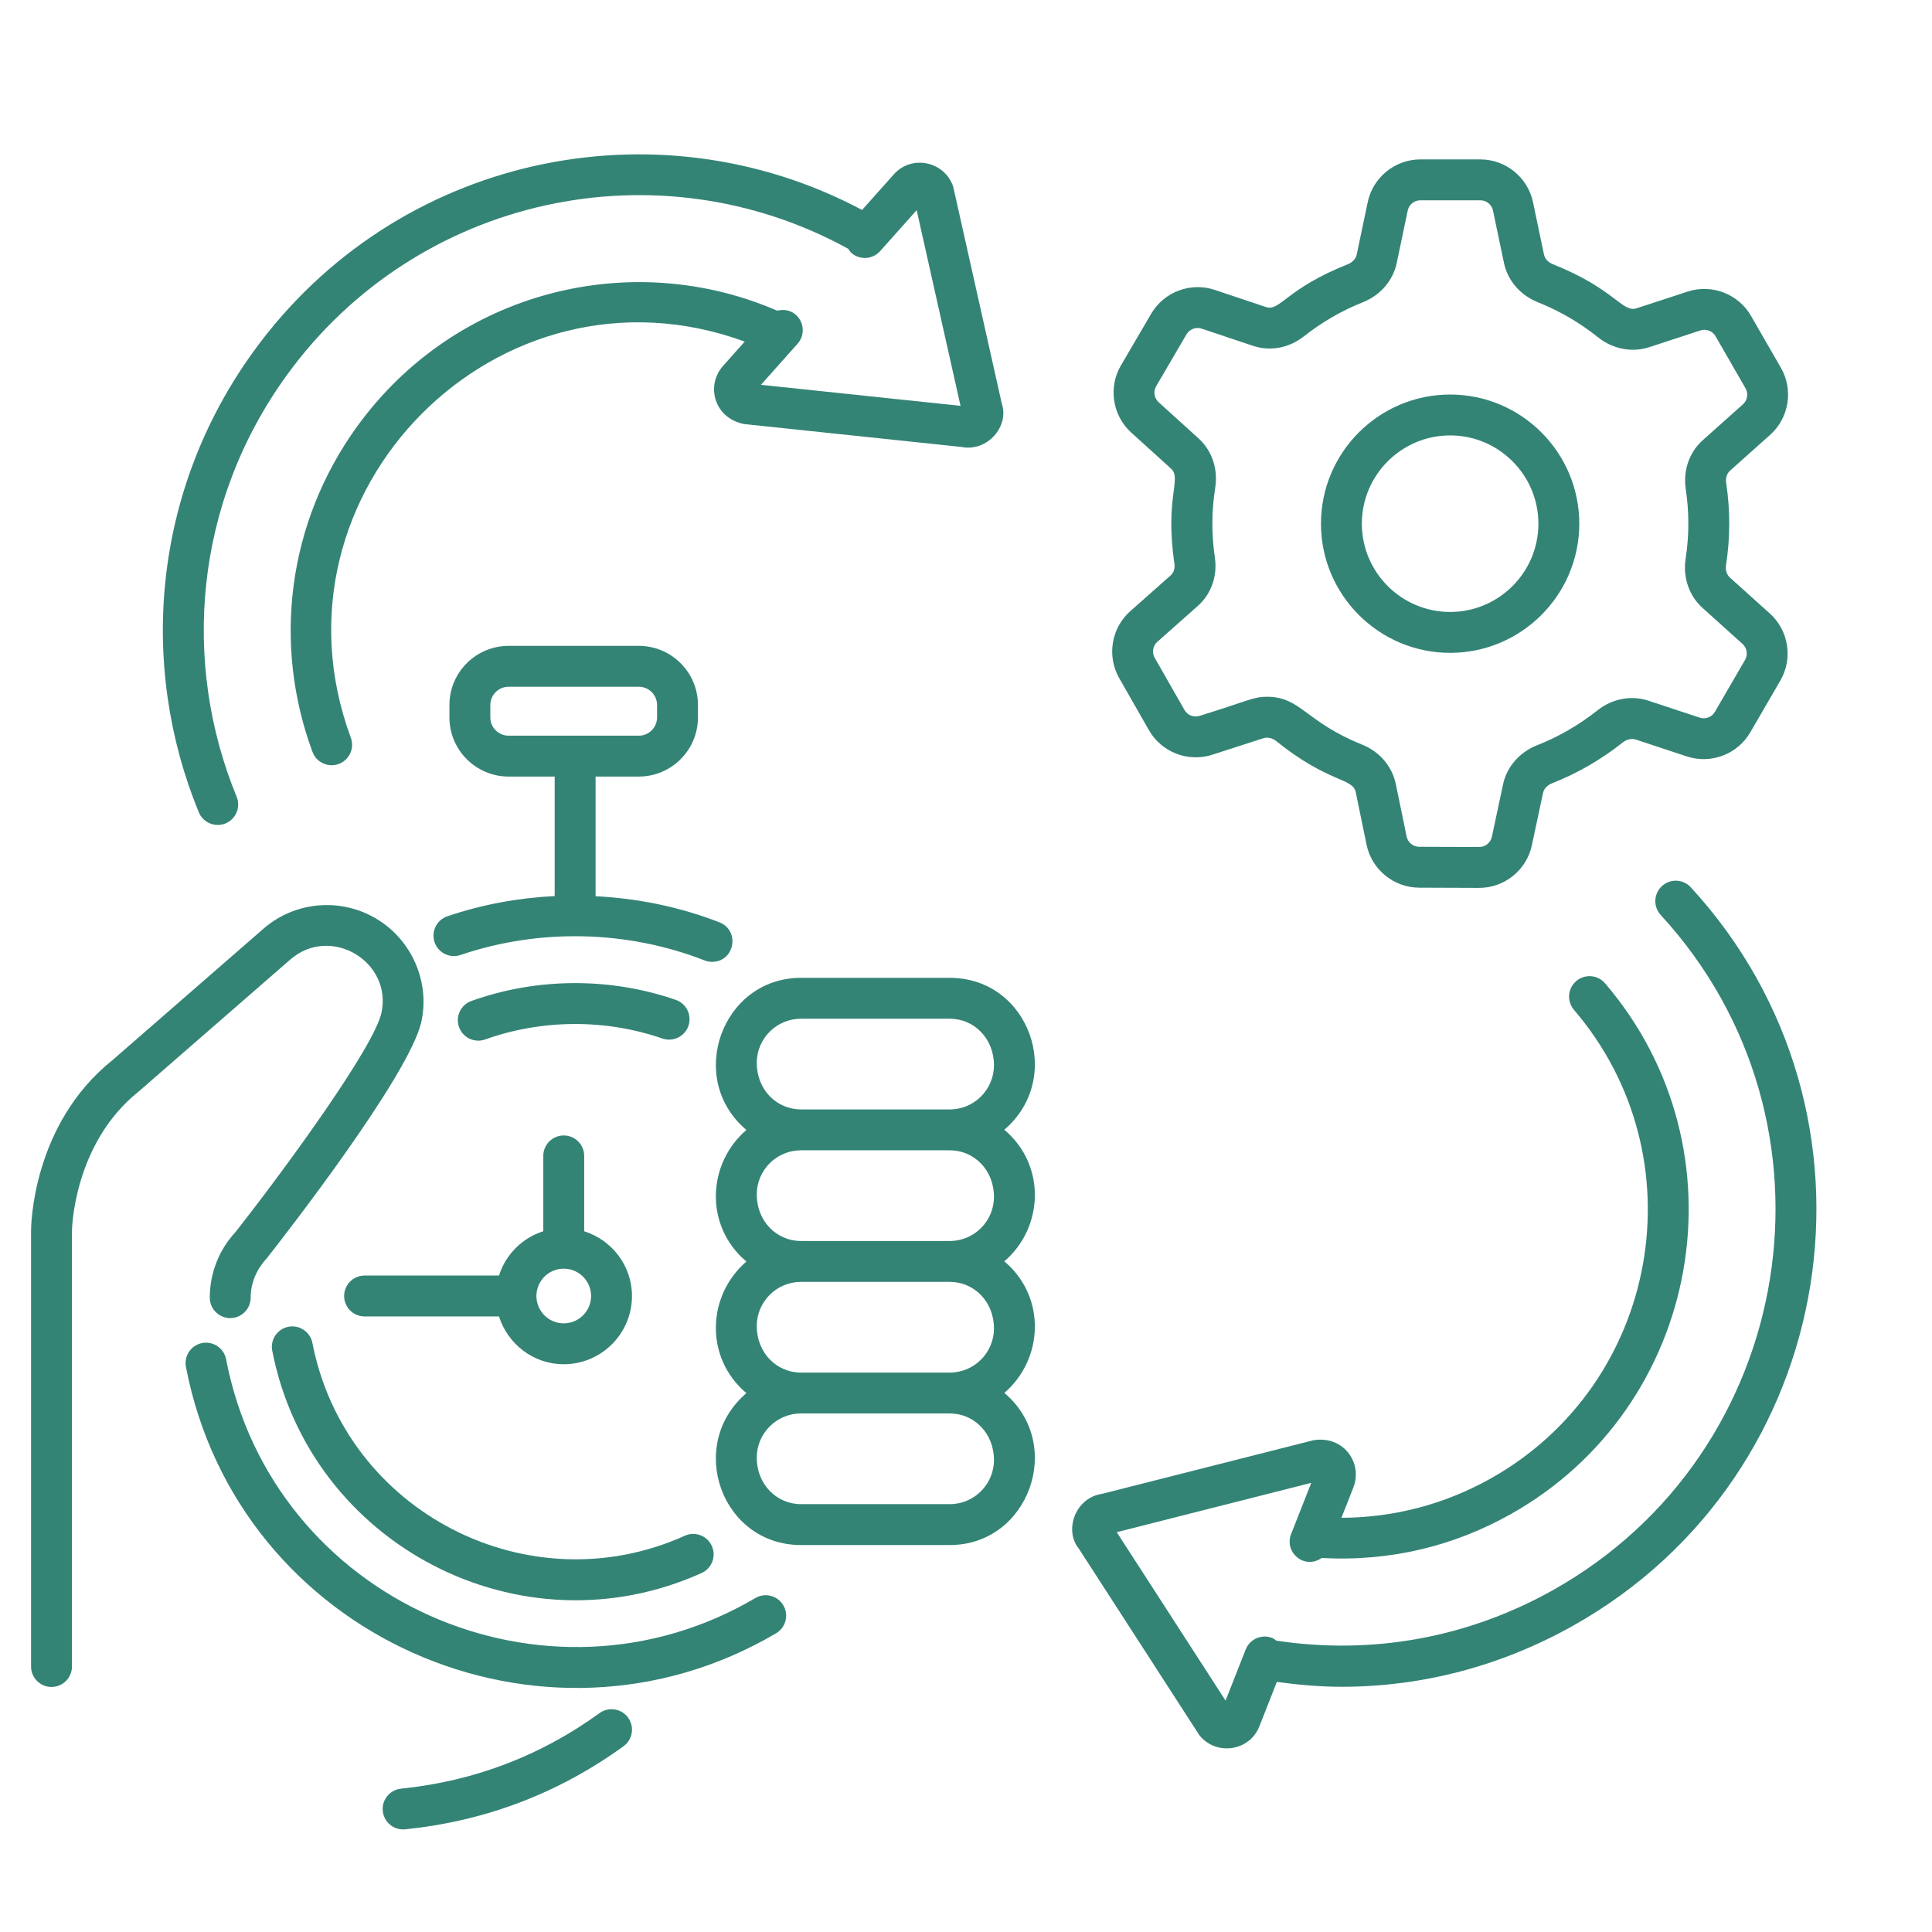 <svg xmlns="http://www.w3.org/2000/svg" xmlns:xlink="http://www.w3.org/1999/xlink" width="1200" zoomAndPan="magnify" viewBox="0 0 900 900" height="1200" preserveAspectRatio="xMidYMid meet" version="1.0"><rect x="-90" width="1080" fill="#ffffff" y="-90" height="1080" fill-opacity="1"/><rect x="-90" width="1080" fill="#ffffff" y="-90" height="1080" fill-opacity="1"/><path fill="#348476" d="M 589.754 143.035 L 565.836 135.031 C 554.645 131.297 542.242 135.961 536.277 146.129 L 522.145 170.277 C 516.199 180.445 518.215 193.566 526.941 201.48 L 545.492 218.289 C 550.68 223 542.539 231.484 547.086 262.539 C 547.41 264.723 546.766 266.762 545.363 268.008 L 526.5 284.734 C 517.684 292.551 515.523 305.656 521.363 315.887 L 535.242 340.188 C 541.082 350.418 553.453 355.211 564.68 351.598 L 588.547 343.891 C 590.5 343.281 592.719 343.785 594.559 345.273 C 619.141 364.992 630.156 362.199 631.566 369.078 L 636.602 393.523 C 638.977 405.055 649.254 413.465 661.039 413.512 C 662.328 413.52 664.09 413.523 689.098 413.613 C 700.852 413.613 711.145 405.289 713.594 393.801 L 718.797 369.406 C 719.219 367.43 720.75 365.785 722.988 364.898 C 734.762 360.266 745.855 353.859 755.98 345.844 C 757.828 344.379 760.082 343.891 761.996 344.508 L 785.809 352.383 C 797.008 356.074 809.422 351.375 815.324 341.188 L 829.383 316.984 C 835.293 306.789 833.227 293.68 824.473 285.801 L 805.879 269.07 C 804.379 267.723 803.699 265.527 804.059 263.191 C 805.973 250.703 806.082 238.074 804.121 224.969 C 803.777 222.699 804.449 220.566 805.906 219.266 L 824.621 202.547 C 833.406 194.703 835.516 181.594 829.637 171.379 L 815.68 147.129 C 809.801 136.93 797.418 132.152 786.199 135.824 L 762.363 143.621 C 755.664 145.766 752.188 134.543 723.422 123.094 C 721.184 122.203 719.656 120.551 719.242 118.566 L 714.125 94.156 C 711.707 82.621 701.402 74.258 689.621 74.258 L 661.641 74.258 C 649.859 74.258 639.555 82.621 637.137 94.156 L 632.016 118.566 C 631.609 120.527 630.043 122.219 627.84 123.102 C 599.066 134.527 596.289 145.215 589.754 143.035 Z M 634.887 140.797 C 643.051 137.543 648.949 130.684 650.66 122.469 L 655.777 98.062 C 656.359 95.309 658.82 93.305 661.641 93.305 L 689.621 93.305 C 692.441 93.305 694.902 95.309 695.484 98.062 L 700.602 122.473 C 702.324 130.703 708.23 137.547 716.383 140.793 C 726.43 144.793 735.871 150.293 744.453 157.148 C 751.336 162.637 760.25 164.348 768.273 161.727 L 792.113 153.93 C 794.781 153.043 797.758 154.191 799.172 156.637 L 813.129 180.879 C 814.535 183.328 814.027 186.469 811.934 188.34 L 793.219 205.051 C 786.957 210.645 783.984 219.145 785.281 227.789 C 786.859 238.371 786.957 249.027 785.23 260.297 C 783.891 269.008 786.852 277.582 793.145 283.238 L 811.727 299.961 C 813.824 301.848 814.32 304.984 812.906 307.422 L 798.848 331.625 C 797.441 334.062 794.465 335.184 791.793 334.305 L 767.98 326.43 C 759.934 323.75 751.027 325.449 744.152 330.918 C 735.508 337.758 726.039 343.227 716.004 347.176 C 707.832 350.402 701.91 357.234 700.168 365.438 L 694.965 389.824 C 694.375 392.574 691.914 394.562 689.105 394.562 C 687.828 394.562 659.828 394.465 661.109 394.465 C 658.285 394.453 655.824 392.438 655.254 389.676 L 650.227 365.246 C 648.531 357.004 642.66 350.129 634.5 346.855 C 607.996 336.203 605.969 324.578 590.215 324.578 C 583.77 324.578 581.641 326.441 558.824 333.465 C 556.129 334.332 553.184 333.188 551.785 330.738 L 537.91 306.438 C 536.508 303.992 537.027 300.855 539.137 298.984 L 558 282.258 C 564.23 276.734 567.195 268.324 565.938 259.77 C 564.309 248.629 564.391 237.98 566.109 227.121 C 567.469 218.414 564.543 209.832 558.277 204.172 L 539.738 187.367 C 537.648 185.477 537.164 182.332 538.59 179.902 L 552.715 155.762 C 554.148 153.328 557.148 152.195 559.793 153.102 L 583.707 161.105 C 591.676 163.766 600.48 162.129 607.348 156.727 C 615.816 150.051 625.074 144.691 634.887 140.797 Z M 634.887 140.797 " fill-opacity="1" fill-rule="nonzero"/><path fill="#348476" d="M 675.527 304.125 C 708.699 304.125 735.691 277.129 735.691 243.957 C 735.691 210.781 708.699 183.789 675.527 183.789 C 642.352 183.789 615.359 210.781 615.359 243.957 C 615.359 277.129 642.352 304.125 675.527 304.125 Z M 675.527 202.836 C 698.195 202.836 716.645 221.285 716.645 243.957 C 716.645 266.625 698.195 285.074 675.527 285.074 C 652.855 285.074 634.406 266.625 634.406 243.957 C 634.406 221.285 652.855 202.836 675.527 202.836 Z M 675.527 202.836 " fill-opacity="1" fill-rule="nonzero"/><path fill="#348476" d="M 23.992 785.852 C 29.25 785.852 33.516 781.586 33.516 776.328 L 33.516 573.43 C 33.516 573.023 34.086 532.898 64.574 508.492 L 135.191 447.027 C 154.062 430.605 182.848 448.039 177.691 471.82 C 174.27 487.602 133.891 543.16 109.742 573.887 C 101.992 582.238 97.727 593.109 97.727 604.496 C 97.727 609.754 101.992 614.02 107.25 614.02 C 112.508 614.02 116.773 609.754 116.773 604.496 C 116.773 597.93 119.238 591.664 124.211 586.258 C 131.012 577.613 190.832 501.09 196.309 475.855 C 199.898 459.293 193.492 441.758 179.949 431.16 C 163.004 417.902 138.926 418.516 122.691 432.656 L 52.371 493.871 C 14.895 523.852 14.465 571.395 14.465 573.402 L 14.465 776.328 C 14.465 781.586 18.734 785.852 23.992 785.852 Z M 23.992 785.852 " fill-opacity="1" fill-rule="nonzero"/><path fill="#348476" d="M 279.293 798.031 C 252.195 817.648 221.449 829.68 186.812 833.223 C 181.582 833.762 177.773 838.438 178.312 843.668 C 178.832 848.742 183.32 852.684 188.762 852.172 C 225.535 848.406 259.684 835.75 290.469 813.457 C 294.727 810.375 295.684 804.418 292.594 800.156 C 289.512 795.887 283.555 794.938 279.293 798.031 Z M 279.293 798.031 " fill-opacity="1" fill-rule="nonzero"/><path fill="#348476" d="M 373.102 455.512 C 336.281 455.512 319.34 502.449 347.699 526.383 C 329.402 542.082 328.074 571.117 347.699 587.68 C 329.402 603.379 328.074 632.41 347.695 648.973 C 319.406 673.246 336.129 719.738 373.102 719.738 L 442.457 719.738 C 479.258 719.738 496.219 672.809 467.863 648.871 C 486.117 633.203 487.52 604.172 467.859 587.578 C 486.152 571.879 487.48 542.844 467.859 526.281 C 496.129 502.02 479.453 455.512 442.457 455.512 Z M 463.027 680.121 C 463.027 691.461 453.801 700.688 442.457 700.688 L 373.102 700.688 C 361.754 700.688 352.527 691.461 352.527 679.016 C 352.527 667.676 361.754 658.449 373.102 658.449 L 442.457 658.449 C 453.801 658.449 463.027 667.676 463.027 680.121 Z M 463.027 618.824 C 463.027 630.172 453.801 639.398 442.457 639.398 L 373.102 639.398 C 361.754 639.398 352.527 630.172 352.527 617.727 C 352.527 606.379 361.754 597.152 373.102 597.152 L 442.457 597.152 C 453.801 597.152 463.027 606.379 463.027 618.824 Z M 463.027 557.527 C 463.027 568.875 453.801 578.105 442.457 578.105 L 373.102 578.105 C 361.754 578.105 352.527 568.875 352.527 556.43 C 352.527 545.082 361.754 535.855 373.102 535.855 L 442.457 535.855 C 453.801 535.855 463.027 545.082 463.027 557.527 Z M 463.027 496.234 C 463.027 507.582 453.801 516.809 442.457 516.809 L 373.102 516.809 C 361.754 516.809 352.527 507.582 352.527 495.137 C 352.527 483.789 361.754 474.562 373.102 474.562 L 442.457 474.562 C 453.801 474.562 463.027 483.789 463.027 496.234 Z M 463.027 496.234 " fill-opacity="1" fill-rule="nonzero"/><path fill="#348476" d="M 94.168 625.645 C 89 626.637 85.621 631.637 86.621 636.801 C 110.816 762.375 252.73 824.957 361.531 760.844 C 366.062 758.176 367.57 752.336 364.898 747.805 C 362.238 743.27 356.395 741.758 351.855 744.438 C 254.473 801.82 127.051 745.961 105.32 633.191 C 104.328 628.027 99.352 624.66 94.168 625.645 Z M 94.168 625.645 " fill-opacity="1" fill-rule="nonzero"/><path fill="#348476" d="M 208.395 426.84 C 203.414 428.531 200.754 433.945 202.445 438.926 C 204.133 443.902 209.535 446.57 214.531 444.871 C 251.18 432.406 292.125 433.293 328.227 447.406 C 329.367 447.855 330.539 448.066 331.699 448.066 C 342.207 448.066 344.895 433.477 335.172 429.672 C 316.73 422.465 297.156 418.5 277.441 417.492 L 277.441 361.754 L 297.582 361.754 C 312.773 361.754 325.137 349.391 325.137 334.199 L 325.137 328.426 C 325.137 313.23 312.773 300.867 297.582 300.867 L 236.918 300.867 C 221.727 300.867 209.359 313.23 209.359 328.426 L 209.359 334.199 C 209.359 349.391 221.727 361.754 236.918 361.754 L 258.391 361.754 L 258.391 417.422 C 241.402 418.277 224.527 421.352 208.395 426.84 Z M 228.41 334.199 L 228.41 328.426 C 228.41 323.73 232.223 319.918 236.918 319.918 L 297.582 319.918 C 302.273 319.918 306.09 323.73 306.09 328.426 L 306.09 334.199 C 306.09 338.891 302.273 342.707 297.582 342.707 L 236.918 342.707 C 232.223 342.707 228.41 338.891 228.41 334.199 Z M 228.41 334.199 " fill-opacity="1" fill-rule="nonzero"/><path fill="#348476" d="M 134.348 618.055 C 129.184 619.066 125.816 624.066 126.82 629.23 C 144.492 719.805 242.578 770.77 326.836 732.773 C 331.629 730.609 333.762 724.973 331.598 720.172 C 329.441 715.379 323.797 713.223 319 715.41 C 246.414 748.156 160.926 704.59 145.523 625.582 C 144.512 620.418 139.457 617.047 134.348 618.055 Z M 134.348 618.055 " fill-opacity="1" fill-rule="nonzero"/><path fill="#348476" d="M 219.594 466.289 C 214.637 468.062 212.062 473.52 213.836 478.469 C 215.617 483.43 221.07 485.988 226.016 484.223 C 252.426 474.773 282.059 474.609 308.582 483.789 C 313.543 485.48 318.973 482.875 320.699 477.898 C 322.414 472.93 319.781 467.504 314.809 465.781 C 284.188 455.188 250.059 455.375 219.594 466.289 Z M 219.594 466.289 " fill-opacity="1" fill-rule="nonzero"/><path fill="#348476" d="M 160.312 603.727 C 160.312 608.984 164.578 613.25 169.836 613.25 L 232.453 613.25 C 236.527 626.105 248.43 635.512 262.613 635.512 C 280.137 635.512 294.398 621.25 294.398 603.727 C 294.398 589.543 284.992 577.641 272.137 573.566 L 272.137 538.461 C 272.137 533.203 267.871 528.938 262.613 528.938 C 257.355 528.938 253.09 533.203 253.09 538.461 L 253.09 573.566 C 243.262 576.68 235.57 584.375 232.453 594.199 L 169.836 594.199 C 164.578 594.199 160.312 598.469 160.312 603.727 Z M 262.613 590.996 C 269.641 590.996 275.352 596.707 275.352 603.727 C 275.352 610.75 269.641 616.461 262.613 616.461 C 255.594 616.461 249.883 610.75 249.883 603.727 C 249.883 596.707 255.594 590.996 262.613 590.996 Z M 262.613 590.996 " fill-opacity="1" fill-rule="nonzero"/><path fill="#348476" d="M 787.648 413.348 C 784.086 409.465 778.059 409.211 774.195 412.773 C 770.32 416.336 770.062 422.363 773.625 426.23 C 862.465 522.926 837.164 676.945 723.473 740.711 C 683.734 762.984 639.258 771 594.574 764.281 C 593.945 763.832 593.379 763.32 592.633 763.027 C 587.781 761.098 582.215 763.496 580.285 768.402 L 570.918 792.203 L 520.223 713.75 L 610.832 690.773 L 601.449 714.621 C 598.078 723.188 607.703 731.363 615.691 725.758 C 648.312 727.559 677.812 719.898 703.66 705.406 C 792.668 655.484 814.422 535.984 747.699 458.059 C 744.289 454.074 738.277 453.598 734.266 457.02 C 730.273 460.441 729.801 466.449 733.227 470.449 C 791.961 539.043 773.168 644.578 694.344 688.789 C 672.91 700.809 649.113 706.992 624.902 707.043 L 630.449 692.938 C 634.938 681.562 625.918 668.645 611.934 670.895 L 513.422 695.871 C 500.711 697.754 495.676 712.965 502.52 721.363 L 558.719 808.332 C 566.43 818.012 582.078 815.922 586.68 804.164 L 594.809 783.5 C 604.91 784.883 615 785.766 625.031 785.766 C 662.535 785.766 699.211 776.152 732.785 757.328 C 857.465 687.398 884.617 518.82 787.648 413.348 Z M 787.648 413.348 " fill-opacity="1" fill-rule="nonzero"/><path fill="#348476" d="M 118.238 163.523 C 70.859 228.82 64.574 310.172 92.609 378.398 C 94.125 382.082 97.676 384.301 101.43 384.301 C 108.191 384.301 112.805 377.422 110.234 371.156 C 84.637 308.895 90.262 234.516 133.652 174.715 C 194.27 91.18 306.535 67.176 395.16 115.914 C 395.594 116.551 395.949 117.227 396.547 117.762 C 400.48 121.266 406.488 120.91 409.992 116.992 L 427.02 97.906 L 447.445 189.055 L 354.48 179.262 L 371.539 160.125 C 375.043 156.199 374.695 150.18 370.77 146.684 C 368.293 144.465 365.039 143.961 362.066 144.734 C 293.699 115.125 212.055 135.691 166.469 198.508 C 133.719 243.652 127.066 300.336 145.566 350.258 C 146.984 354.102 150.625 356.477 154.496 356.477 C 161.098 356.477 165.734 349.879 163.426 343.648 C 121.172 229.336 232.508 117.199 346.91 159.133 L 336.82 170.445 C 328.727 179.543 332.598 194.727 346.566 197.531 L 447.641 208.184 C 460.137 210.723 470.238 198.402 466.684 188.031 L 444.047 86.992 C 440.141 75.223 424.754 71.812 416.371 81.227 L 401.59 97.805 C 305.867 46.848 184.438 72.289 118.238 163.523 Z M 118.238 163.523 " fill-opacity="1" fill-rule="nonzero"/></svg>